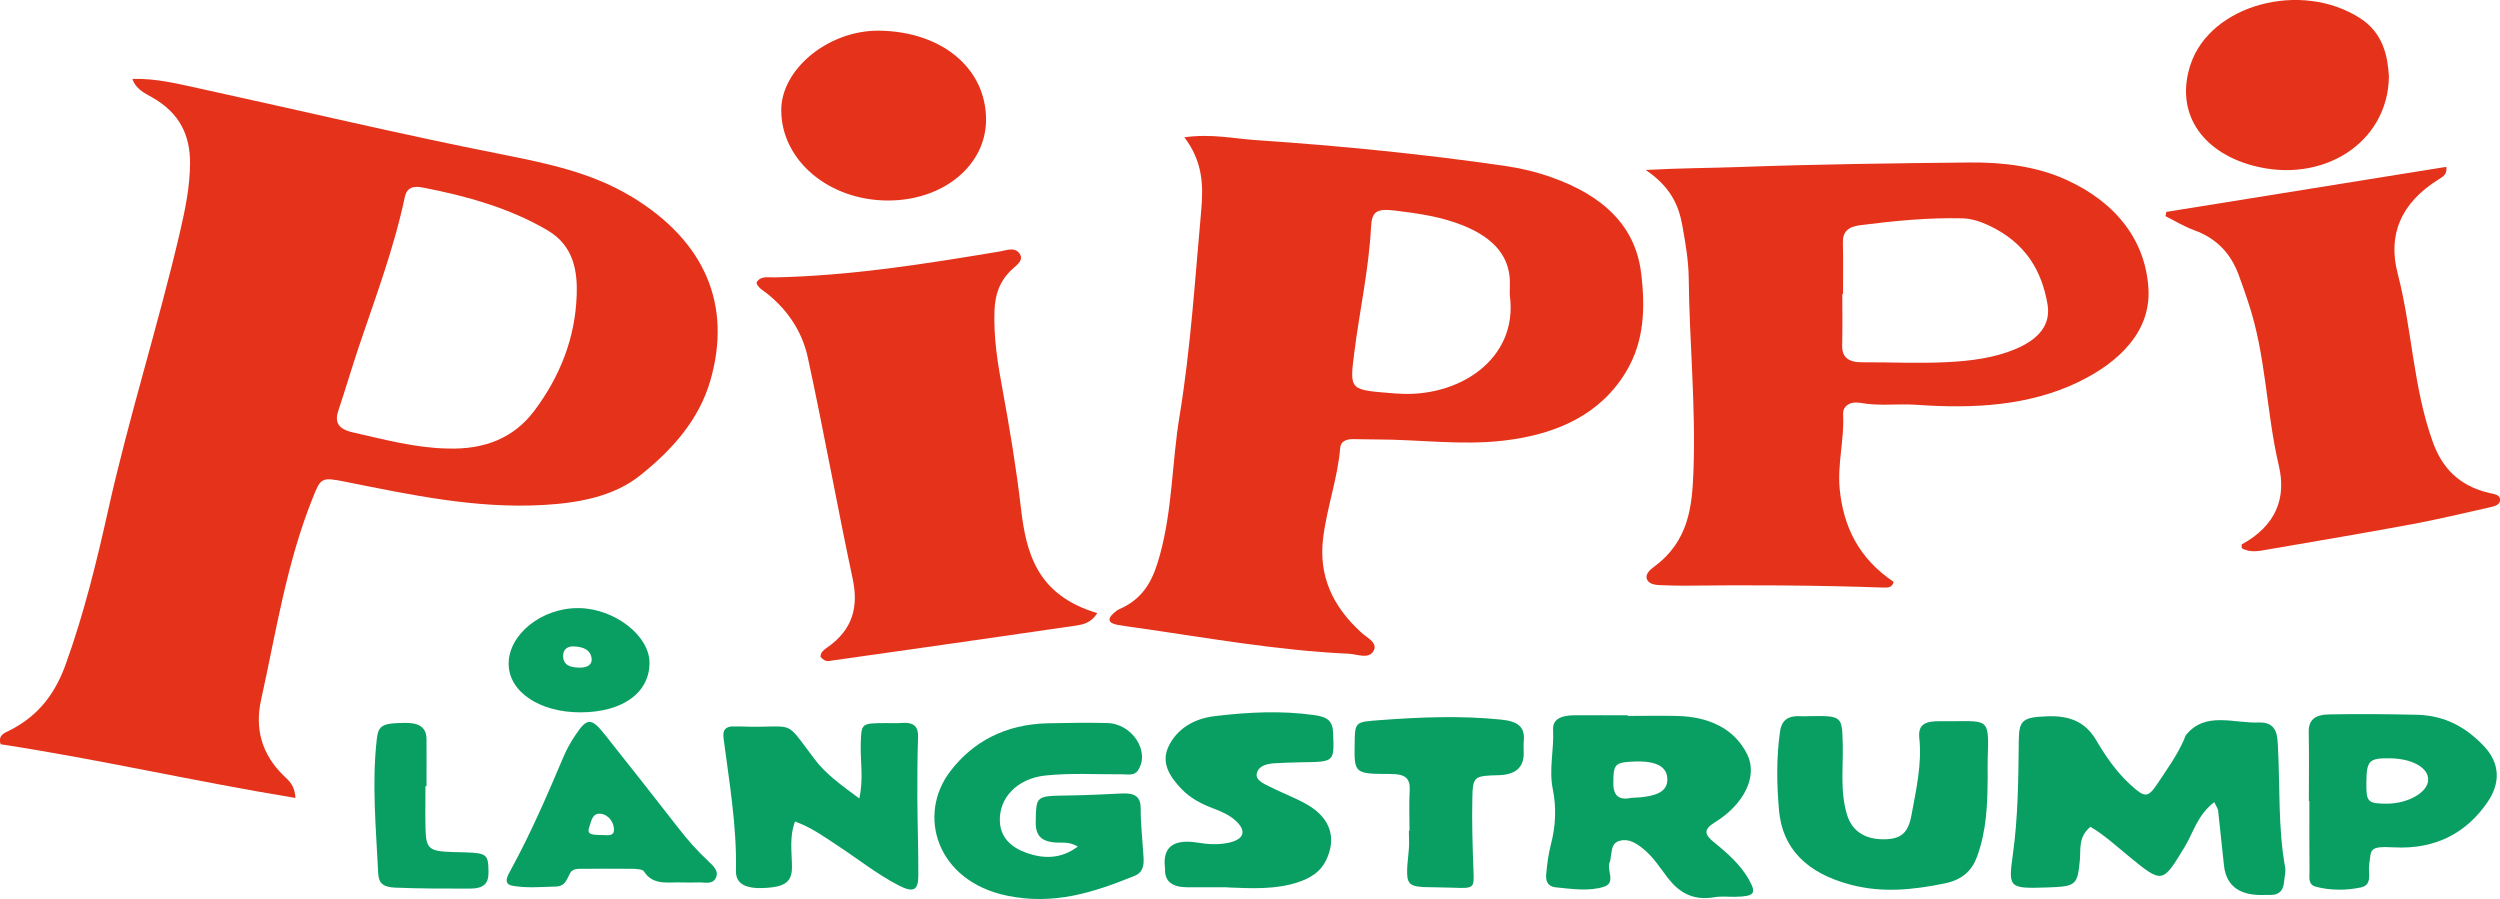 <?xml version="1.0" encoding="UTF-8"?> <svg xmlns="http://www.w3.org/2000/svg" id="Layer_2" viewBox="0 0 384.64 138.33"><defs><style>.cls-1{fill:#e5321a;}.cls-2{fill:#099f63;}</style></defs><g id="Layer_1-2"><path class="cls-1" d="M168.82,94.34c-.95,1.48-2.14,1.74-3.27,1.91-12.67,1.85-25.35,3.66-38.04,5.45-.51.07-.98-.26-1.27-.66-.01-.61.44-1.01.95-1.36,4.12-2.83,4.9-6.42,3.99-10.67-2.41-11.33-4.44-22.71-6.9-34.03-.8-3.68-2.84-7.06-6.18-9.75-.65-.52-1.48-.93-1.72-1.73.59-1.11,1.79-.8,2.75-.82,11.75-.24,23.23-2.08,34.7-3.99,1.02-.17,2.17-.69,2.92.18.92,1.07-.24,1.84-1,2.54-1.98,1.81-2.65,3.95-2.74,6.34-.16,4.09.47,8.09,1.22,12.11,1.12,6.07,2.13,12.15,2.84,18.27.8,6.86,2.39,13.42,11.75,16.2Z"></path><path class="cls-1" d="M333.3,32.6c14.35-2.31,28.7-4.62,43.07-6.93.2,1.13-.53,1.53-1.13,1.9-5.94,3.69-7.88,8.62-6.34,14.53,2.23,8.58,2.36,17.47,5.41,25.93,1.37,3.8,3.87,6.69,8.68,7.82.74.17,1.7.24,1.66,1.09-.03.8-.94.97-1.7,1.14-3.94.88-7.86,1.83-11.84,2.57-7.32,1.36-14.66,2.59-22,3.86-1.39.24-2.82.61-4.19-.16,0-.22-.1-.54.01-.6,5.29-2.91,6.84-7.17,5.69-12.06-1.98-8.4-1.95-17.07-4.77-25.35-.47-1.37-.92-2.75-1.44-4.11-1.16-3.06-3.18-5.5-6.87-6.83-1.54-.56-2.92-1.42-4.37-2.14.04-.22.09-.44.13-.66Z"></path><path class="cls-2" d="M340.65,123.43c-2.61,2.05-3.17,4.64-4.51,6.85-3.47,5.72-3.4,5.74-8.8,1.31-1.84-1.51-3.58-3.13-5.72-4.38-1.9,1.6-1.46,3.43-1.62,5.12-.37,3.87-.57,4.06-5.03,4.21-5.84.2-6,.08-5.3-4.91.83-5.9.87-11.83.93-17.76.03-3.14.71-3.52,4.36-3.66,3.58-.14,5.94.93,7.55,3.67,1.44,2.45,3.08,4.86,5.32,6.9,2.19,2,2.65,2,4.18-.31,1.46-2.2,3.02-4.37,4.05-6.76.09-.21.13-.44.27-.62,2.94-3.68,7.36-1.78,11.15-1.93,3-.12,2.91,2.21,3,3.88.33,6.13,0,12.29,1.1,18.4.13.74-.11,1.53-.17,2.3-.11,1.28-.77,2.07-2.47,1.95-.13,0-.26,0-.39,0q-5.81.28-6.37-4.46c-.32-2.84-.59-5.68-.91-8.52-.03-.3-.26-.58-.6-1.3Z"></path><path class="cls-1" d="M367.55,11.76c-.13,10.29-10.29,16.62-21,13.7-7.92-2.16-11.94-8.23-9.52-15.54,3.06-9.21,16.99-12.98,26.1-7.11,3.6,2.32,4.23,5.93,4.42,8.95Z"></path><path class="cls-1" d="M136.65,30.85c-9.11,0-16.42-6.15-16.45-13.86-.03-6.39,7.32-12.37,15.09-12.27,9.63.13,16.43,5.8,16.42,13.7-.01,7.02-6.55,12.42-15.06,12.43Z"></path><path class="cls-2" d="M165.82,130.24c-1.3-.75-2.25-.56-3.15-.6-2.46-.09-3.36-1.08-3.32-3.17.09-4.04-.04-4.01,5.01-4.08,2.76-.04,5.52-.17,8.28-.31,1.99-.1,2.86.53,2.86,2.27,0,2.52.29,5.04.44,7.56.07,1.13-.02,2.3-1.41,2.86-6.2,2.5-12.31,4.55-19.62,3.03-10.84-2.26-13.87-12.43-8.67-19.18,3.47-4.5,8.4-7.19,15-7.34,3.02-.07,6.05-.1,9.08-.04,3.89.08,6.68,4.4,4.77,7.28-.58.88-1.57.6-2.44.61-3.94.03-7.9-.23-11.83.19-4.36.47-7.19,3.49-6.98,7.15.14,2.4,1.72,3.92,4.15,4.77,2.61.91,5.26.94,7.85-1Z"></path><path class="cls-2" d="M305.81,119.75c-.02,4.07-.18,8.11-1.63,12.06-.81,2.19-2.31,3.57-5.02,4.12-4.79.97-9.5,1.48-14.38.2-6.83-1.78-10.55-5.6-11.07-11.46-.35-4.03-.42-8.09.16-12.13.26-1.83,1.32-2.49,3.38-2.34.26.02.53-.01.79-.01,5.44-.09,5.37-.09,5.48,4.38.09,3.61-.44,7.25.67,10.82.75,2.41,2.65,3.74,5.58,3.74,2.69,0,3.81-.92,4.33-3.76.71-3.9,1.62-7.8,1.2-11.78-.22-2.03.75-2.66,3.16-2.63,7.57.09,7.58-.98,7.36,5.81-.03.99,0,1.98,0,2.97Z"></path><path class="cls-2" d="M122.32,126.39c-.91,2.46-.47,4.75-.47,7.01,0,2.18-.96,2.99-3.82,3.2-3.17.23-4.85-.51-4.8-2.63.15-6.84-1.02-13.57-1.9-20.33-.15-1.16.11-1.97,1.79-1.87.26.02.53-.01.79,0,8.84.33,6.45-1.51,11.48,5.11,1.69,2.23,4.06,3.93,6.82,5.97.68-3.08.14-5.76.22-8.41.1-3.17.03-3.17,3.94-3.19.79,0,1.58.04,2.37-.02,1.9-.14,2.56.6,2.51,2.13-.1,3.08-.12,6.15-.11,9.23.02,4.06.17,8.13.15,12.19-.01,2.25-.8,2.6-3.07,1.42-3.36-1.75-6.22-4.05-9.32-6.08-2.03-1.33-3.98-2.78-6.58-3.73Z"></path><path class="cls-2" d="M188.9,136.51c-2.1,0-4.2.01-6.3,0-2.23-.02-3.44-.89-3.35-2.83,0-.11-.02-.22-.03-.33q-.47-4.6,5.08-3.7c1.57.26,3.14.35,4.69.02,2.41-.51,2.85-1.77,1.18-3.35-.98-.92-2.27-1.48-3.6-1.98-1.82-.68-3.45-1.58-4.72-2.88-1.9-1.96-3.27-4.12-2.05-6.64,1.26-2.61,3.77-4.24,7.1-4.64,5.08-.61,10.17-.88,15.31-.16,2.07.29,2.83.92,2.9,2.74.16,4.46.29,4.46-4.86,4.52-1.31.02-2.63.08-3.94.14-1.25.05-2.52.33-2.89,1.38-.42,1.18.91,1.72,1.88,2.21,1.9.97,3.97,1.72,5.8,2.77,3.67,2.1,4.59,5.27,2.87,8.69-.83,1.64-2.27,2.59-4.18,3.24-3.53,1.19-7.23.97-10.9.83Z"></path><path class="cls-2" d="M216.86,127.82c0-2.09-.09-4.18.03-6.26.1-1.84-.72-2.49-2.97-2.48-5.57,0-5.57-.08-5.5-4.68.05-3.38.06-3.32,3.98-3.61,6.17-.46,12.31-.71,18.51-.08,2.7.27,3.74,1.16,3.53,3.31-.06.66,0,1.32-.01,1.98q-.03,3.18-3.89,3.27c-3.71.09-3.94.18-4.01,3.43-.08,3.73.03,7.47.17,11.2.1,2.72.18,2.81-3.13,2.68-7.34-.29-7.5.88-6.82-5.8.1-.98.01-1.98.01-2.96.03,0,.06,0,.09,0Z"></path><path class="cls-2" d="M65.46,120.95c0,2.2-.05,4.4.01,6.6.08,3.04.56,3.42,4.1,3.54.66.02,1.32.02,1.98.05,3.39.11,3.57.34,3.61,3,.03,1.76-.67,2.58-2.91,2.58-3.82,0-7.63,0-11.45-.15-1.85-.08-2.54-.68-2.61-2.18-.33-6.91-1.01-13.82-.21-20.74.24-2.1.93-2.4,4.39-2.43,2.16-.02,3.23.71,3.25,2.49.02,2.42,0,4.83,0,7.25-.05,0-.1,0-.16,0Z"></path><path class="cls-1" d="M96.98,30.15c-5.93-3.55-12.68-5-19.68-6.38-15.61-3.08-31.06-6.77-46.59-10.15-3.32-.72-6.66-1.58-10.34-1.48.52,1.57,1.87,2.18,3,2.82,4.38,2.47,5.9,5.99,5.87,10.21-.03,3.54-.73,7-1.53,10.45-3.34,14.34-7.86,28.47-11.06,42.83-1.78,7.99-3.73,15.97-6.54,23.76-1.52,4.22-4,7.88-8.73,10.22-.74.36-1.72.72-1.28,2.08,15.01,2.29,29.9,5.73,45.36,8.26-.11-1.9-.97-2.63-1.73-3.35-3.58-3.42-4.51-7.46-3.56-11.74,2.31-10.46,3.91-21.06,8-31.21,1.2-2.98,1.32-3.08,5-2.34,9.99,1.99,19.96,4.15,30.38,3.57,5.49-.31,10.87-1.31,14.92-4.54,5.07-4.04,9.1-8.63,10.83-14.63,3.33-11.56-.75-21.46-12.32-28.39ZM88.72,45.52c-.22,6.33-2.46,12.29-6.53,17.7-3.07,4.09-7.53,5.97-13.29,5.79-5.04-.09-9.79-1.4-14.6-2.48-2.34-.53-2.84-1.61-2.23-3.41,1.1-3.27,2.06-6.57,3.16-9.84,2.56-7.59,5.4-15.13,7.04-22.92.32-1.52,1.31-1.79,2.77-1.51,6.82,1.32,13.43,3.19,19.19,6.58,4.1,2.41,4.63,6.38,4.5,10.09Z"></path><path class="cls-1" d="M252.5,42.06c-.86-7.34-5.9-11.99-13.79-14.78-2.31-.82-4.71-1.4-7.19-1.76-12.71-1.84-25.52-3.1-38.37-3.97-3.37-.23-6.73-1-10.93-.43,2.84,3.74,2.94,7.4,2.6,11.19-.96,10.61-1.62,21.23-3.35,31.78-1.16,7.07-1.08,14.26-3,21.25-.93,3.38-2.17,6.6-6.23,8.37-.34.15-.64.39-.9.63-1.02.92-.82,1.55.67,1.81.77.14,1.55.24,2.33.35,11.02,1.56,21.96,3.57,33.16,4.08,1.26.06,2.92.81,3.71-.25.98-1.34-.8-2.14-1.72-2.97-4.54-4.11-6.6-8.84-5.93-14.48.56-4.71,2.25-9.26,2.64-13.99.08-.93.84-1.32,1.89-1.33,1.18,0,2.37.06,3.55.05,6.57-.01,13.11.95,19.71.18,8.39-.98,14.95-4.15,18.82-10.58,2.88-4.79,2.95-9.96,2.34-15.17ZM214.85,60.55c-7.26-.59-7.24-.32-6.48-6.34.81-6.43,2.24-12.8,2.57-19.27.12-2.43.88-2.88,3.7-2.54,3.64.44,7.23.96,10.61,2.35,4.72,1.95,7.28,4.89,7.05,9.37-.03.66,0,1.32,0,1.36,1.31,9.84-7.97,15.83-17.45,15.06Z"></path><path class="cls-1" d="M330.55,44.41c-.43-7.24-4.79-13.19-12.67-16.76-4.57-2.07-9.74-2.71-14.91-2.65-11.84.12-23.68.27-35.51.7-4.39.16-8.82.15-14.26.45,3.79,2.56,5.07,5.4,5.62,8.46.49,2.71.97,5.45,1,8.18.11,9.88,1.1,19.75.73,29.64-.2,5.46-.68,10.8-6.08,14.78-.66.49-1.44,1.2-1.04,2,.39.78,1.49.8,2.42.83,1.05.03,2.11.08,3.16.07,10.27-.12,20.53-.07,30.79.29.66.02,1.33.02,1.55-.88-5.38-3.6-7.74-8.54-8.3-14.25-.38-3.86.73-7.66.52-11.51-.07-1.37,1.18-2.05,2.65-1.78,2.87.53,5.76.1,8.64.3,8.62.61,17.2.21,24.9-3.5,6.51-3.14,11.17-7.94,10.79-14.36ZM310.22,53.65c-3.37,1.44-7.04,1.89-10.7,2.07-4.33.22-8.68,0-13.02.02-2.15,0-3.11-.79-3.07-2.59.06-2.64.02-5.27.02-7.91.04,0,.07,0,.11,0,0-2.64.04-5.27-.02-7.91-.04-1.58.71-2.44,2.64-2.68,5.21-.66,10.42-1.19,15.71-1.06,1.48.04,2.79.49,4.09,1.09,5.7,2.65,8.16,7.02,9.04,12.11.54,3.14-1.29,5.35-4.8,6.86Z"></path><path class="cls-2" d="M269.07,135.3c-1.26-2.21-3.24-4-5.32-5.68-1.46-1.18-1.76-1.95.08-3.09,4.47-2.75,6.67-7.08,4.99-10.47-1.94-3.91-5.81-5.81-10.88-5.91-2.5-.05-5,0-7.5,0,0-.03,0-.07,0-.1-2.76,0-5.53-.02-8.29,0-1.75.02-3.29.49-3.2,2.2.17,3.06-.67,6.1-.04,9.19.57,2.81.44,5.68-.3,8.51-.39,1.49-.58,3.03-.72,4.55-.08.88.11,1.88,1.47,2.02,2.48.25,5.13.65,7.42-.09,1.95-.63.29-2.61.92-3.89.1-.2.07-.43.12-.65.21-.95.06-2.17,1.39-2.53,1.38-.38,2.52.38,3.5,1.15,1.65,1.3,2.67,2.98,3.88,4.55,1.69,2.19,3.83,3.58,7.22,2.98,1.01-.18,2.1-.04,3.15-.06,2.99-.07,3.34-.48,2.1-2.67ZM251.01,122.76c-1.87.39-2.79-.28-2.79-2.21,0-2.94.19-3.25,3.12-3.38,3.45-.15,5.17.75,5.19,2.73.01,1.86-1.53,2.71-5.52,2.86Z"></path><path class="cls-2" d="M382.12,114.75c-2.61-2.74-5.81-4.68-10.3-4.78-4.47-.1-8.92-.14-13.39-.06-2.37.04-3.27.9-3.22,2.82.08,3.51.02,7.02.02,10.52.03,0,.05,0,.08,0,0,3.62-.02,7.24.02,10.85,0,.84-.25,2,.95,2.32,2.27.61,4.78.59,6.99.11,1.8-.4,1.06-2.24,1.24-3.48.35-2.3-.17-2.9,3.8-2.68,6.56.36,11.3-2.37,14.44-7,1.96-2.9,1.94-5.93-.63-8.63ZM367.15,123.65c-2.88-.02-3.11-.26-3.07-3.31.04-3.33.42-3.71,3.63-3.67,3.39.04,5.89,1.43,5.88,3.27,0,1.95-3.1,3.73-6.44,3.71Z"></path><path class="cls-2" d="M108.98,132.49c-1.68-1.55-3.15-3.22-4.51-4.97-3.8-4.86-7.6-9.73-11.46-14.56-2.04-2.56-2.71-2.53-4.48.14-.7,1.05-1.33,2.15-1.81,3.28-2.49,5.89-5.02,11.76-8.13,17.45-.47.86-1.28,2.17.27,2.45,2.13.39,4.44.18,6.67.12,1.49-.04,1.69-1.19,2.18-2.06.4-.73,1.24-.67,2.03-.67,2.5,0,4.99-.04,7.49,0,.63,0,1.63.07,1.83.38,1.45,2.32,4,1.61,5.73,1.72,1.18,0,1.85.04,2.5,0,.98-.08,2.25.4,2.81-.63.58-1.07-.32-1.89-1.11-2.62ZM92.33,128.48c-.91-.08-2.12.06-1.69-1.15.31-.86.43-2.31,1.83-2.12,1.23.16,2.05,1.42,1.99,2.53-.06,1.11-1.35.66-2.13.74Z"></path><path class="cls-2" d="M89.07,93.56c-5.7-.08-10.86,4.04-10.81,8.63.05,4.26,4.76,7.42,11.06,7.41,6.46-.01,10.63-3.01,10.61-7.65-.02-4.17-5.37-8.31-10.86-8.39ZM89.28,102.72c-1.46.01-2.64-.34-2.64-1.81,0-.9.53-1.43,1.5-1.46,1.67.03,2.74.58,2.89,1.89.1.94-.69,1.37-1.75,1.38Z"></path></g></svg> 